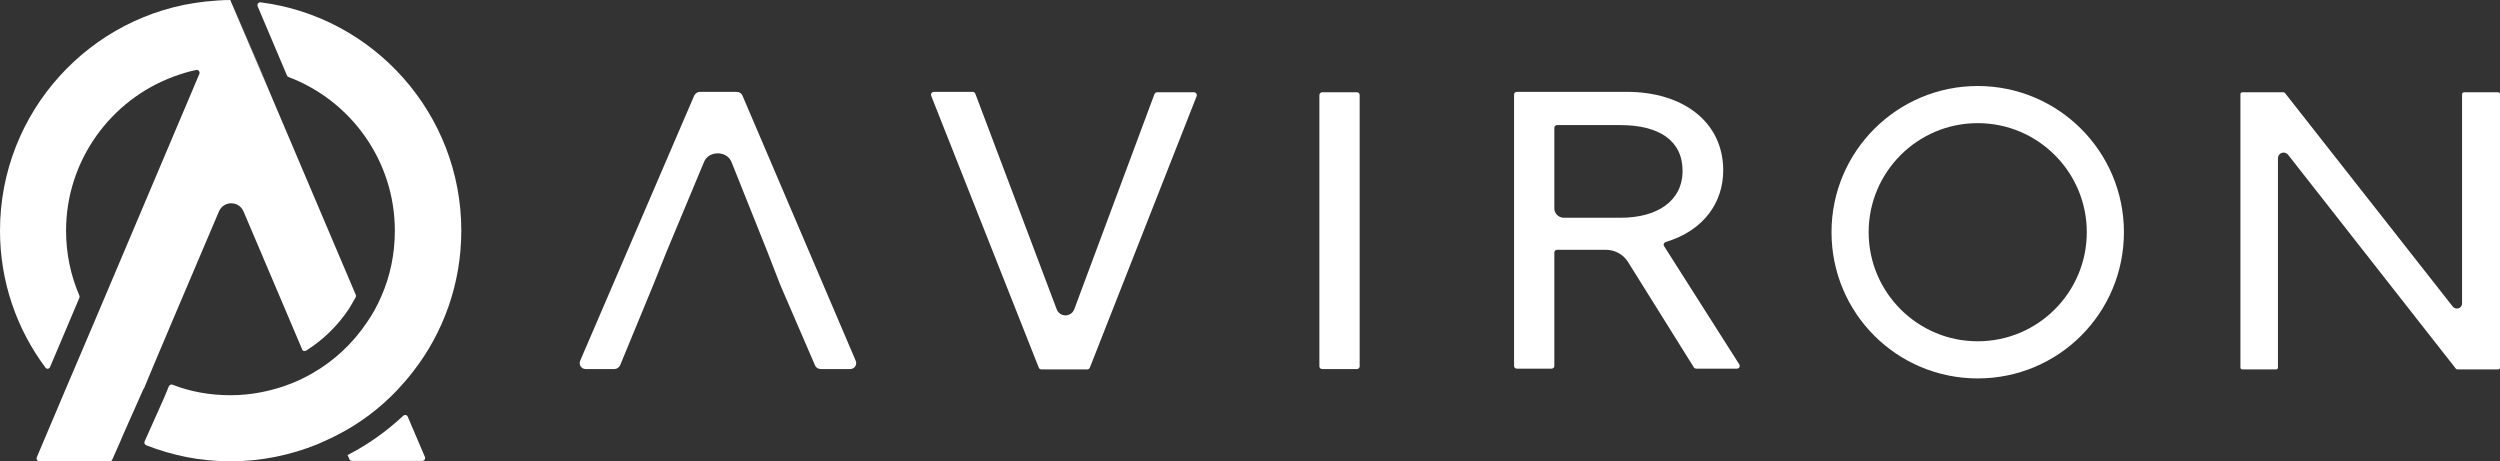 <?xml version="1.0" encoding="UTF-8"?><svg id="Layer_2" xmlns="http://www.w3.org/2000/svg" viewBox="0 0 639.5 118"><rect x="0" y="0" width="639.5" height="118" fill="#333333" stroke="none"/><defs><style>.cls-1{fill:#fff;}</style></defs><g id="Layer_1-2"><g id="Layer_1-3"><path class="cls-1" d="M505.9,31.5c15.4,0,27.9,12.5,27.9,27.9s-12.5,27.9-27.9,27.9-27.9-12.5-27.9-27.9,12.5-27.9,27.9-27.9M505.9,22c-20.6,0-37.4,16.7-37.4,37.4s16.7,37.4,37.4,37.4,37.4-16.7,37.4-37.4-16.8-37.4-37.4-37.4h0Z"/><path class="cls-1" d="M118,59c0,13.6-4.6,26.1-12.3,36-1.3,1.7-2.7,3.3-4.2,4.9-4.3,4.5-9.3,8.3-14.9,11.2-1.7.9-3.5,1.7-5.3,2.5-6.9,2.8-14.4,4.4-22.3,4.4s-14.9-1.5-21.6-4.1c-.4-.2-.6-.6-.4-1l5-11.2h0l1.2-2.9c.2-.4.6-.5.9-.4,4.6,1.8,9.6,2.7,14.9,2.7s10.7-1.1,15.5-3c1.8-.7,3.6-1.6,5.2-2.5,5.7-3.2,10.6-7.8,14.2-13.2,1.4-2,2.6-4.2,3.6-6.5,2.3-5.2,3.5-10.9,3.5-16.9,0-17.9-11.3-33.3-27.2-39.3-.2-.1-.3-.2-.4-.4l-7.5-17.7c-.2-.5.2-1.1.8-1,28.9,3.7,51.3,28.5,51.3,58.4Z"/><path class="cls-1" d="M66.5,17.6L59,0h0l1.1,2.6,8.1,19.2,1,2.3h0l-2.7-6.5ZM36.7,99.3l-.1.2.1-.2.1-.1-.1.1Z"/><path class="cls-1" d="M104.3,106.6c-.2-.5-.8-.6-1.2-.2-4.2,3.9-8.8,7.2-13.8,9.8-.1.1-.2.1-.4.2l.5,1.1c.1.3.4.4.7.4h17.9c.5,0,.9-.5.7-1l-4.4-10.3Z"/><path class="cls-1" d="M91,75.4c.1.2.1.4,0,.6-.6,1.1-1.2,2.1-1.8,3.1-2.9,4.3-6.6,7.9-10.9,10.6-.4.2-.9.1-1-.3l-4.2-9.9-10.8-25.4c-1.2-2.8-5.1-2.8-6.3,0l-10.8,25.4-4.7,11.1-2.1,5-1.5,3.6-.1.2-.1.1-5.2,11.7-.8,1.9-2,4.5c-.1.3-.4.4-.7.4H10.1c-.5,0-.9-.5-.7-1l7.2-17,7.5-17.6,26.9-63.5c.2-.5-.2-1.1-.8-1-2,.4-3.9,1-5.8,1.7-16,5.9-27.5,21.4-27.5,39.4,0,5.9,1.2,11.5,3.4,16.6.1.2.1.4,0,.6l-7.5,17.7c-.2.5-.9.6-1.2.1C4.3,84.2,0,72.1,0,59,0,28.7,23,3.6,52.5.4,54.6.2,56.8,0,58.9,0h0l7.5,17.6,2.8,6.5,21.8,51.3Z"/><path class="cls-1" d="M180.1,41.4c1.2-2.9,5.8-2.9,7,0l9.2,23,3.3,8.5,8.9,20.6c.2.5.8.9,1.4.9h7.6c1.1,0,1.8-1.1,1.4-2.1l-29-67.9c-.2-.5-.8-.9-1.4-.9h-9.5c-.6,0-1.1.4-1.4.9l-29.2,67.9c-.4,1,.3,2.1,1.4,2.1h7.4c.6,0,1.1-.4,1.4-.9l8.5-20.6,3.4-8.5,9.6-23Z"/><path class="cls-1" d="M274.8,79.1c-.8,2.1-3.7,2.1-4.5,0l-20.8-55.1c-.1-.3-.4-.5-.7-.5h-9.9c-.5,0-.9.5-.7,1l27.5,69.5c.1.3.4.5.7.5h11.7c.3,0,.6-.2.7-.5l27.3-69.4c.2-.5-.2-1-.7-1h-9.4c-.3,0-.6.2-.7.5l-20.5,55Z"/><path class="cls-1" d="M337.5,24.3v69.4c0,.4.3.7.7.7h8.9c.4,0,.7-.3.7-.7V24.3c0-.4-.3-.7-.7-.7h-8.9c-.3,0-.7.3-.7.7Z"/><path class="cls-1" d="M425.7,63c-.3-.4-.1-.9.4-1.1,9.7-2.9,14.7-10.1,14.7-18.3,0-12.5-10.4-20.1-24.6-20.1h-28.2c-.4,0-.7.3-.7.7v69.4c0,.4.3.7.7.7h8.9c.4,0,.7-.3.7-.7v-29c0-.4.3-.7.7-.7h12.5c2.3,0,4.5,1.2,5.7,3.2l16.8,26.9c.1.2.4.3.6.3h10.4c.6,0,.9-.6.6-1.1l-19.2-30.2ZM397.6,53.3v-20.6c0-.4.3-.7.7-.7h16.2c9.8,0,15.9,3.9,15.9,11.7s-6.6,12-15.8,12h-14.7c-1.3-.1-2.3-1.1-2.3-2.4Z"/><path class="cls-1" d="M629.8,24.1v53.5c0,1.3-1.6,1.8-2.4.8l-42.9-54.6c-.1-.1-.2-.2-.4-.2h-10.5c-.3,0-.5.2-.5.5v69.9c0,.3.2.5.5.5h8.6c.3,0,.5-.2.5-.5v-53.5c0-1.4,1.7-2,2.6-.9l42.9,54.7c.1.1.2.2.4.2h10.4c.3,0,.5-.2.5-.5V24.1c0-.3-.2-.5-.5-.5h-8.6c-.4,0-.6.2-.6.5Z"/></g></g></svg>
